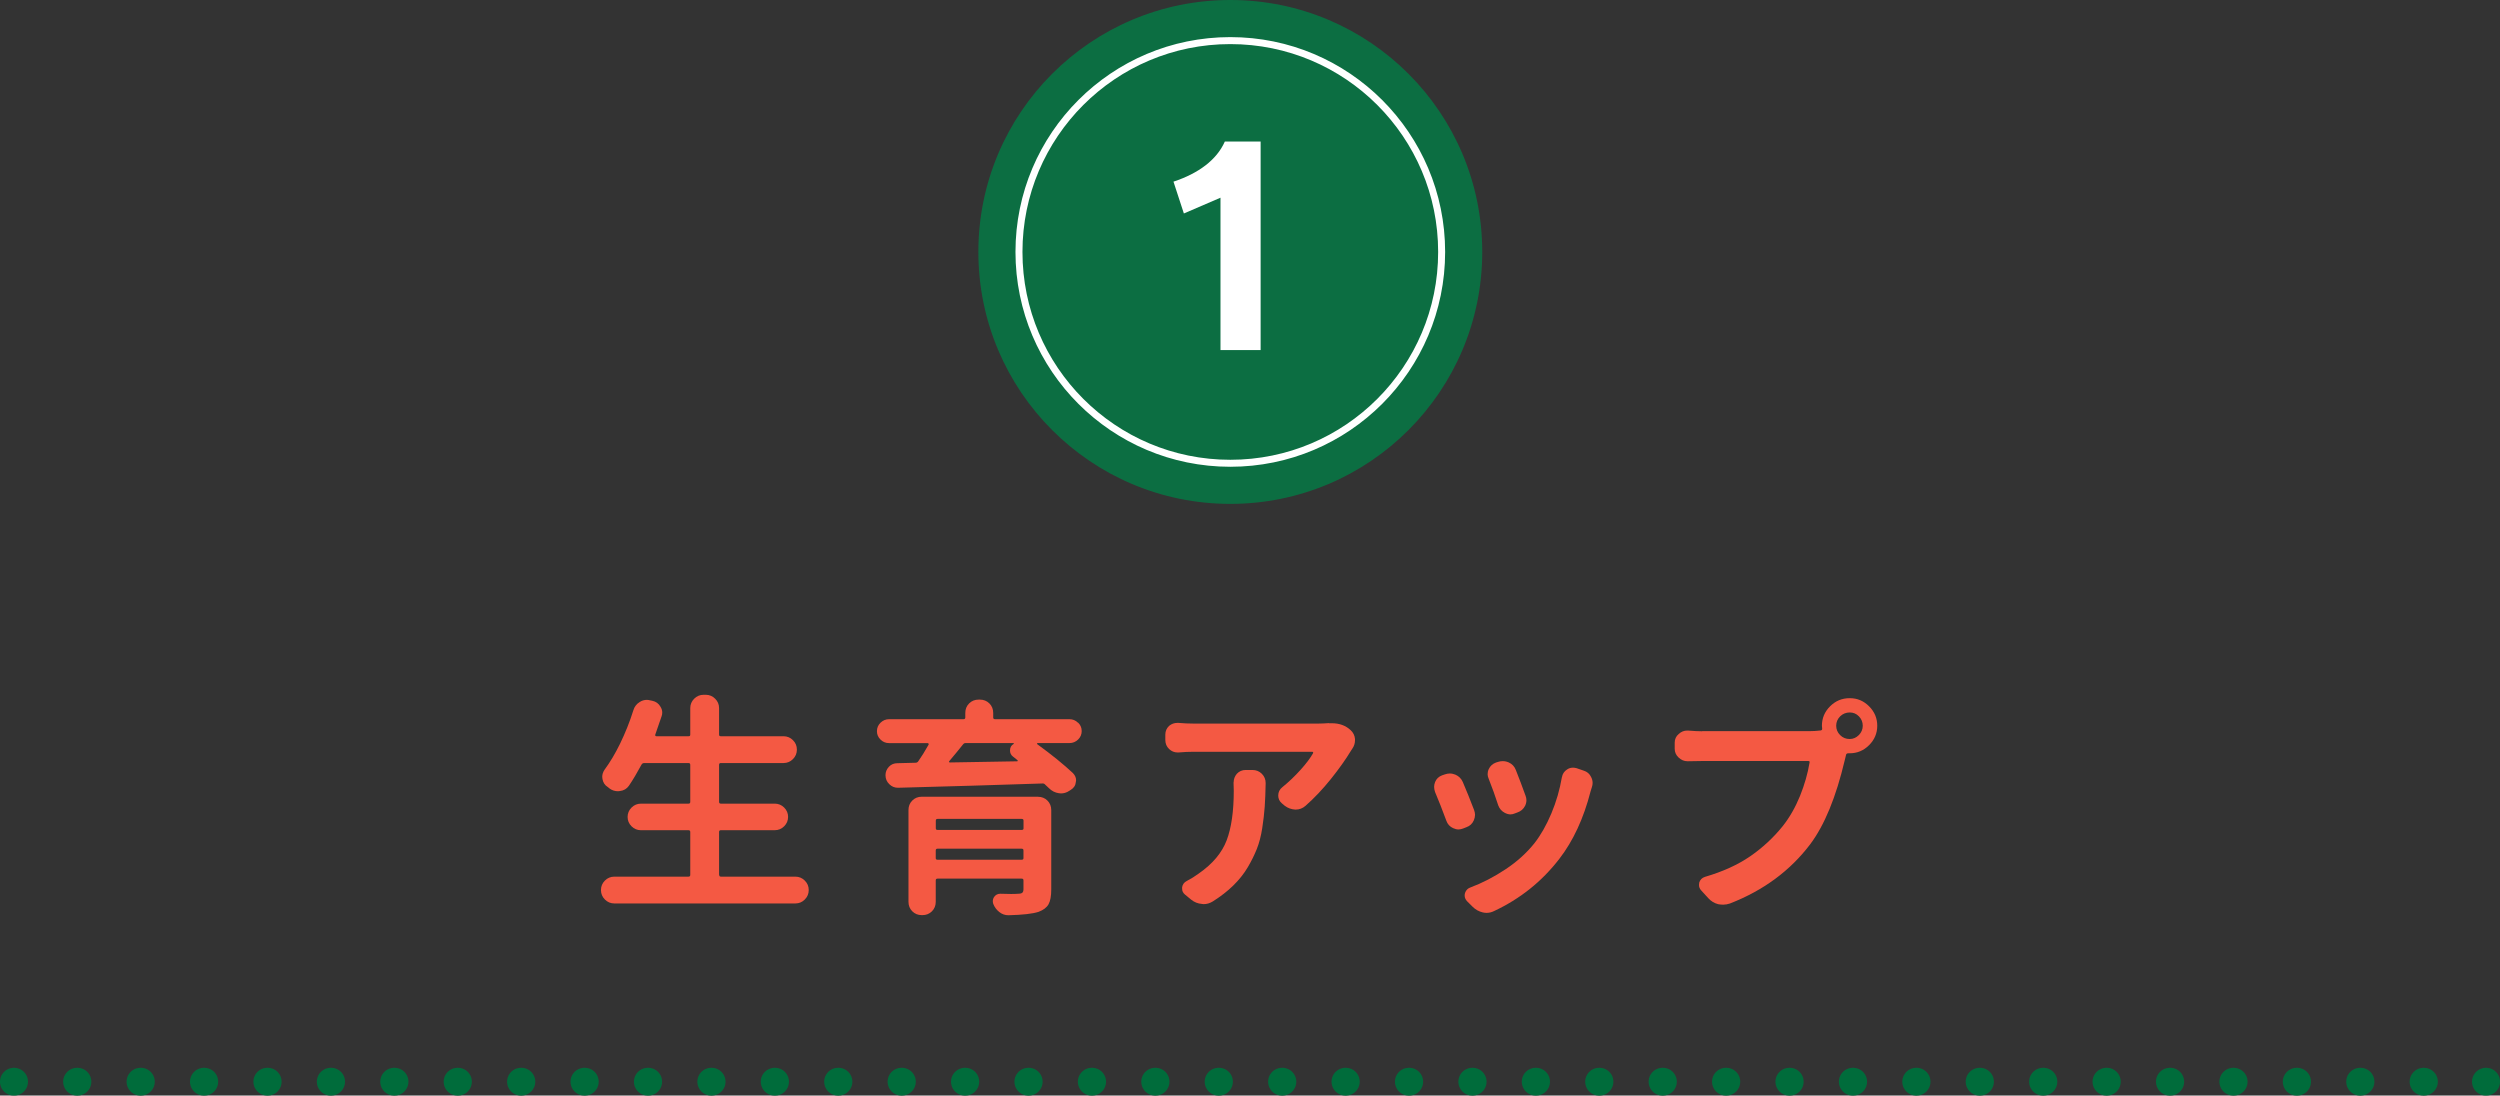 <?xml version="1.0" encoding="UTF-8"?><svg id="_レイヤー_2" xmlns="http://www.w3.org/2000/svg" viewBox="0 0 432.84 189.68"><rect x="0" y="0" width="432.84" height="189.68" fill="#333333" stroke="none"/><defs><style>.cls-1{fill:#f45943;}.cls-2{stroke-dasharray:.07 10.91;}.cls-2,.cls-3{stroke:#006c3b;stroke-linecap:round;stroke-linejoin:round;stroke-width:4.81px;}.cls-2,.cls-3,.cls-4{fill:none;}.cls-5{fill:#fff;}.cls-6{fill:#0c6e42;}.cls-4{isolation:isolate;stroke:#fff;stroke-miterlimit:10;stroke-width:1.21px;}</style></defs><g id="_文字"><line class="cls-3" x1="2.4" y1="187.28" x2="2.44" y2="187.28"/><line class="cls-2" x1="13.34" y1="187.28" x2="424.95" y2="187.28"/><line class="cls-3" x1="430.4" y1="187.28" x2="430.44" y2="187.28"/><circle class="cls-6" cx="213.01" cy="43.62" r="43.62"/><circle class="cls-4" cx="213.01" cy="43.62" r="36.59"/><path class="cls-5" d="M211.31,60.61v-26.38l-6.34,2.73-1.8-5.51c4.35-1.43,7.5-3.79,8.89-6.94h6.2v36.1h-6.94Z"/><path class="cls-1" d="M124.52,151.47c0,.21.1.31.31.31h12.89c.62,0,1.17.23,1.62.68.46.46.68,1,.68,1.62v.04c0,.62-.23,1.17-.68,1.62-.46.46-1,.68-1.62.68h-31.37c-.62,0-1.17-.23-1.62-.68s-.68-1-.68-1.62v-.04c0-.62.23-1.17.68-1.62s1-.68,1.62-.68h12.85c.21,0,.31-.1.31-.31v-7.42c0-.21-.1-.31-.31-.31h-8.24c-.62,0-1.17-.23-1.62-.68-.46-.46-.68-1-.68-1.62s.23-1.17.68-1.62,1-.68,1.62-.68h8.24c.21,0,.31-.1.31-.31v-6.41c0-.21-.1-.31-.31-.31h-7.66c-.21,0-.37.09-.47.27-.76,1.41-1.48,2.63-2.19,3.67-.37.52-.87.82-1.52.9-.13.03-.25.04-.35.04-.52,0-.99-.14-1.41-.43-.13-.1-.26-.21-.39-.31-.5-.31-.79-.77-.9-1.37-.03-.13-.04-.26-.04-.39,0-.42.13-.82.39-1.21.96-1.3,1.86-2.81,2.7-4.53.91-1.88,1.68-3.8,2.3-5.78.18-.62.56-1.11,1.13-1.45.36-.23.77-.35,1.21-.35.18,0,.36.03.55.08l.39.08c.62.13,1.09.47,1.41,1.02.21.34.31.68.31,1.02,0,.23-.04.46-.12.66-.31.94-.68,1.99-1.09,3.16-.03.08-.02.14.02.2.04.05.1.08.18.08h5.59c.18,0,.27-.09.27-.27v-4.61c0-.62.23-1.17.68-1.62s1-.68,1.62-.68h.39c.62,0,1.17.23,1.62.68.46.46.68,1,.68,1.62v4.61c0,.18.1.27.31.27h10.86c.62,0,1.17.23,1.62.68.46.46.68,1,.68,1.62v.04c0,.62-.23,1.17-.68,1.62s-1,.68-1.62.68h-10.86c-.21,0-.31.1-.31.31v6.41c0,.21.1.31.31.31h9.34c.62,0,1.17.23,1.62.68.46.46.68,1,.68,1.62s-.23,1.17-.68,1.62-1,.68-1.62.68h-9.34c-.21,0-.31.1-.31.31v7.42Z"/><path class="cls-1" d="M186.66,125.12c.42.4.62.89.62,1.46s-.21,1.06-.62,1.46c-.42.4-.91.61-1.48.61h-5.55s-.05.03-.08.08c-.03.05-.01.09.04.12,2.5,1.82,4.56,3.49,6.17,5,.36.37.55.78.55,1.25,0,.08-.01.17-.04.27-.05.6-.34,1.05-.86,1.37l-.31.2c-.44.29-.91.43-1.41.43-.13,0-.26-.01-.39-.04-.65-.1-1.21-.39-1.68-.86-.21-.21-.43-.42-.66-.62-.13-.16-.3-.22-.51-.2-7.84.26-16.16.51-24.96.74h-.04c-.57,0-1.07-.21-1.48-.62-.44-.42-.66-.94-.66-1.56,0-.55.2-1.03.59-1.45.39-.42.88-.62,1.48-.62l3.12-.08c.21,0,.36-.08.47-.23.55-.78,1.15-1.74,1.8-2.89.03-.05.03-.11,0-.18-.03-.06-.08-.1-.16-.1h-6.68c-.57,0-1.07-.2-1.48-.61-.42-.4-.62-.89-.62-1.46s.21-1.06.62-1.46c.42-.4.91-.61,1.48-.61h12.89c.21,0,.31-.1.31-.31v-.78c0-.65.22-1.2.66-1.64s.99-.66,1.64-.66h.23c.65,0,1.2.22,1.64.66.44.44.66.99.66,1.64v.78c0,.21.1.31.31.31h12.89c.57,0,1.07.2,1.48.61ZM179.71,137.95c.65,0,1.2.22,1.64.66.44.44.66.99.66,1.64v13.75c0,1.15-.16,2-.47,2.56-.31.56-.89,1-1.72,1.31-1.04.34-2.77.53-5.2.59h-.04c-.57,0-1.09-.18-1.56-.55-.47-.37-.82-.83-1.05-1.41-.05-.16-.08-.31-.08-.47,0-.26.08-.51.23-.74.26-.36.61-.55,1.05-.55h.04c.73.03,1.34.04,1.84.04.52,0,.92-.01,1.21-.04.36,0,.61-.06.74-.18.13-.12.2-.32.2-.61v-1.52c0-.21-.1-.31-.31-.31h-14.57c-.21,0-.31.1-.31.31v3.71c0,.65-.22,1.2-.66,1.64-.44.44-.99.66-1.64.66h-.12c-.65,0-1.2-.22-1.64-.66s-.66-.99-.66-1.64v-15.9c0-.65.22-1.2.66-1.64s.99-.66,1.64-.66h20.12ZM177.21,142.09c0-.21-.1-.31-.31-.31h-14.57c-.21,0-.31.1-.31.31v1.33c0,.18.1.27.31.27h14.57c.21,0,.31-.09.31-.27v-1.33ZM162.01,148.58c0,.18.1.27.31.27h14.57c.21,0,.31-.09.31-.27v-1.33c0-.21-.1-.31-.31-.31h-14.57c-.21,0-.31.1-.31.31v1.33ZM175.49,128.81s.04-.06.04-.1-.03-.06-.08-.06h-8.24c-.21,0-.37.08-.47.23-.73.91-1.52,1.88-2.38,2.89-.05.05-.07.1-.04.16.03.05.06.08.12.08,1.3-.03,3.26-.06,5.88-.1s4.55-.07,5.8-.1c.03,0,.05-.02.08-.06.03-.04.01-.08-.04-.14-.26-.21-.52-.42-.78-.62-.34-.26-.51-.61-.51-1.05,0-.52.21-.9.62-1.13Z"/><path class="cls-1" d="M230.11,125.22h.47c1.33,0,2.42.4,3.28,1.21.44.42.69.92.74,1.52v.2c0,.55-.16,1.04-.47,1.48-.1.13-.18.25-.23.35-.91,1.51-2.07,3.14-3.48,4.9s-2.87,3.3-4.38,4.63c-.5.44-1.07.66-1.72.66h-.04c-.68-.03-1.29-.25-1.84-.66l-.51-.43c-.42-.36-.62-.81-.62-1.33,0-.6.23-1.08.7-1.45,1.12-.91,2.17-1.91,3.14-2.99.98-1.08,1.7-2.04,2.17-2.87.05-.08.06-.14.02-.2-.04-.05-.08-.08-.14-.08h-20.55c-.81,0-1.68.04-2.62.12h-.16c-.55,0-1.03-.2-1.45-.59-.44-.42-.66-.94-.66-1.56v-.94c0-.6.22-1.11.66-1.52.42-.34.88-.51,1.41-.51h.2c.88.08,1.76.12,2.62.12h21.56c.55,0,1.17-.03,1.88-.08ZM213.59,135.45c0-.55.18-1.04.55-1.48.42-.44.92-.66,1.52-.66h1.17c.65,0,1.2.22,1.64.66.44.44.66.98.66,1.6v.04c-.03,1.56-.08,2.91-.16,4.04s-.22,2.38-.43,3.73c-.21,1.35-.52,2.56-.94,3.61-.42,1.05-.95,2.13-1.6,3.22-.65,1.09-1.48,2.13-2.48,3.11-1,.98-2.18,1.89-3.54,2.75-.5.31-1.03.47-1.6.47-.1,0-.21-.01-.31-.04-.68-.05-1.29-.3-1.84-.74l-1.09-.9c-.31-.26-.47-.59-.47-.98v-.27c.08-.49.35-.86.82-1.09.7-.36,1.39-.79,2.07-1.29,2.4-1.67,4-3.58,4.82-5.74.82-2.16,1.23-5.03,1.23-8.59l-.04-1.45Z"/><path class="cls-1" d="M248.46,137.13c-.1-.29-.16-.59-.16-.9,0-.26.05-.53.16-.82.23-.57.64-.96,1.21-1.17l.47-.16c.29-.1.57-.16.86-.16.34,0,.66.07.98.2.6.26,1.03.69,1.29,1.29.62,1.46,1.28,3.07,1.95,4.84.1.29.16.56.16.82,0,.31-.07.62-.2.94-.26.6-.69,1-1.29,1.21l-.59.23c-.26.1-.52.16-.78.16-.31,0-.62-.08-.94-.23-.57-.26-.96-.69-1.17-1.29-.68-1.85-1.33-3.5-1.95-4.96ZM270.42,134.59c.1-.6.4-1.05.9-1.37.31-.21.65-.31,1.02-.31.18,0,.38.03.59.08l1.25.43c.6.18,1.03.55,1.29,1.09.18.34.27.69.27,1.05,0,.23-.04.47-.12.7l-.23.74c-1.2,4.69-3.01,8.59-5.43,11.72-3.02,3.91-6.78,6.91-11.29,9.02-.42.21-.85.31-1.29.31-.23,0-.46-.03-.66-.08-.68-.16-1.26-.48-1.76-.98l-.98-.98c-.23-.26-.37-.55-.39-.86-.03-.31.05-.61.23-.9.18-.29.43-.48.74-.59,2.08-.78,4.12-1.84,6.11-3.16s3.65-2.83,4.98-4.49c1.12-1.43,2.1-3.16,2.95-5.18.85-2.02,1.45-4.11,1.82-6.27ZM257.76,134.87c-.13-.29-.2-.56-.2-.82,0-.31.06-.61.2-.9.26-.55.68-.92,1.25-1.13l.39-.12c.26-.08.52-.12.78-.12.36,0,.72.08,1.05.23.57.26.98.69,1.21,1.29.6,1.51,1.16,3,1.68,4.45.1.26.16.52.16.78,0,.34-.08.66-.23.98-.29.57-.74.96-1.37,1.17l-.43.16c-.23.1-.48.16-.74.16-.31,0-.64-.09-.98-.27-.55-.29-.92-.72-1.13-1.29-.5-1.54-1.04-3.06-1.64-4.57Z"/><path class="cls-1" d="M294.7,126.59h18.52c.65,0,1.31-.04,1.99-.12.21-.03.3-.14.27-.35-.03-.16-.04-.31-.04-.47,0-1.3.47-2.42,1.41-3.36s2.07-1.41,3.4-1.41,2.42.47,3.36,1.41,1.41,2.06,1.41,3.36-.47,2.42-1.41,3.36-2.06,1.41-3.36,1.41h-.23c-.21,0-.34.08-.39.23l-.23.94c-1.51,6.41-3.5,11.26-5.98,14.57-3.46,4.58-8.1,8.01-13.91,10.27-.39.13-.78.2-1.17.2-.29,0-.57-.03-.86-.08-.68-.18-1.25-.53-1.72-1.05l-1.25-1.37c-.23-.26-.35-.56-.35-.9,0-.13.01-.27.04-.43.16-.49.48-.82.98-.98,3.1-.91,5.72-2.1,7.85-3.57,2.13-1.47,4.01-3.21,5.62-5.21,1.2-1.51,2.19-3.25,2.99-5.21.79-1.97,1.35-3.9,1.66-5.8.05-.18-.03-.27-.23-.27h-18.36c-.78,0-1.6.01-2.46.04h-.08c-.57,0-1.08-.21-1.52-.62-.47-.42-.7-.94-.7-1.56v-1.02c0-.62.23-1.13.7-1.52.42-.39.9-.59,1.45-.59h.16c.99.08,1.81.12,2.46.12ZM320.25,127.95c.6,0,1.13-.23,1.58-.68s.68-1,.68-1.62-.22-1.17-.66-1.62c-.44-.46-.98-.68-1.6-.68s-1.21.23-1.66.68-.68,1-.68,1.62.23,1.17.68,1.62c.46.46,1.01.68,1.66.68Z"/></g></svg>
